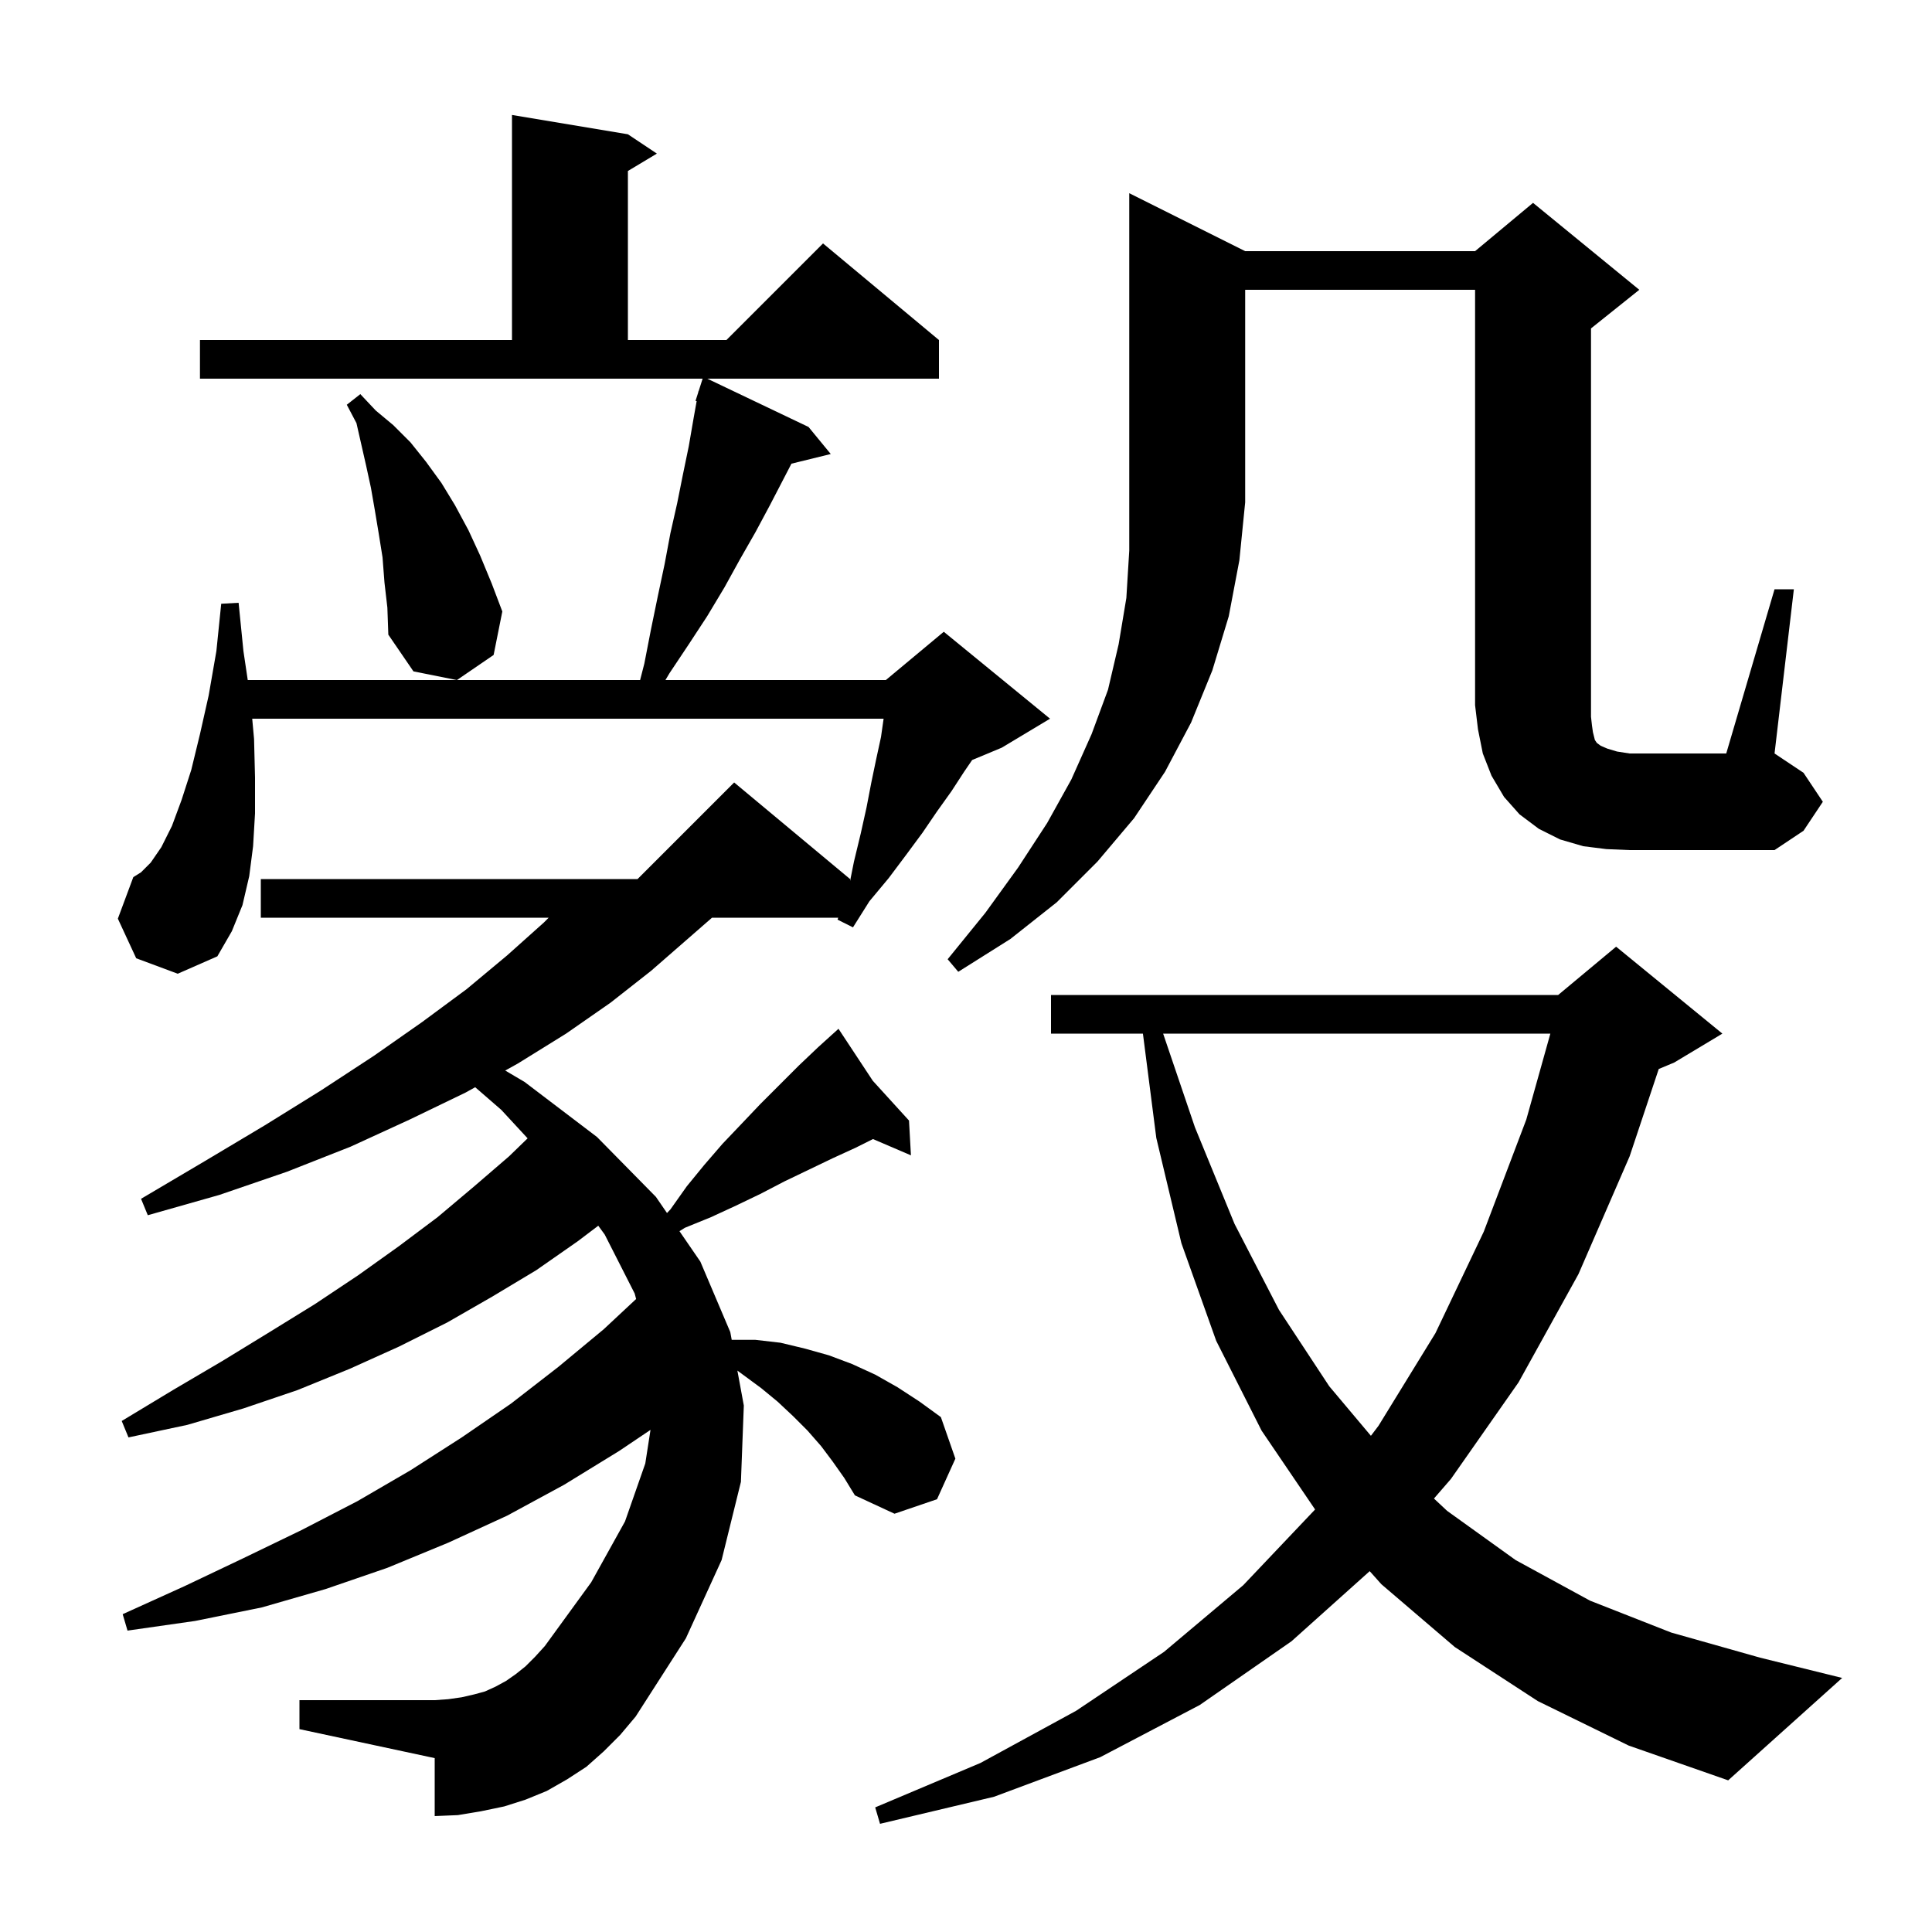 <svg xmlns="http://www.w3.org/2000/svg" xmlns:xlink="http://www.w3.org/1999/xlink" version="1.1" baseProfile="full" viewBox="0 0 200 200" width="200" height="200"><g fill="currentColor"><path d="M 159.2 176.1 L 150.6 170.5 L 143.0 164.0 L 141.791 162.646 L 133.7 169.9 L 124.2 176.5 L 113.9 181.9 L 102.9 186.0 L 91.1 188.8 L 90.6 187.1 L 101.5 182.5 L 111.4 177.1 L 120.5 171.0 L 128.7 164.1 L 136.1 156.3 L 136.134 156.255 L 130.6 148.1 L 125.9 138.8 L 122.3 128.7 L 119.7 117.8 L 118.315 107.0 L 108.8 107.0 L 108.8 103.0 L 161.3 103.0 L 167.3 98.0 L 178.3 107.0 L 173.3 110.0 L 171.713 110.661 L 168.7 119.7 L 163.4 131.9 L 157.2 143.1 L 150.2 153.1 L 148.443 155.128 L 149.8 156.4 L 156.9 161.5 L 164.6 165.7 L 173.0 169.0 L 182.2 171.6 L 190.7 173.7 L 178.9 184.3 L 168.6 180.7 Z M 86.2 151.3 L 85.0 149.7 L 83.6 148.1 L 82.1 146.6 L 80.5 145.1 L 78.8 143.7 L 76.334 141.883 L 77.0 145.5 L 76.7 153.4 L 74.7 161.5 L 71.0 169.6 L 65.8 177.7 L 64.2 179.6 L 62.5 181.3 L 60.7 182.9 L 58.7 184.2 L 56.6 185.4 L 54.4 186.3 L 52.2 187.0 L 49.8 187.5 L 47.4 187.9 L 45.0 188.0 L 45.0 182.0 L 31.0 179.0 L 31.0 176.0 L 45.0 176.0 L 46.4 175.9 L 47.8 175.7 L 49.1 175.4 L 50.2 175.1 L 51.3 174.6 L 52.4 174.0 L 53.4 173.3 L 54.4 172.5 L 55.4 171.5 L 56.4 170.4 L 61.2 163.8 L 64.7 157.5 L 66.8 151.5 L 67.34 148.02 L 64.1 150.2 L 58.4 153.7 L 52.5 156.9 L 46.4 159.7 L 40.1 162.3 L 33.7 164.5 L 27.1 166.4 L 20.2 167.8 L 13.2 168.8 L 12.7 167.1 L 19.1 164.2 L 25.2 161.3 L 31.2 158.4 L 37.0 155.4 L 42.5 152.2 L 47.8 148.8 L 52.9 145.3 L 57.8 141.5 L 62.5 137.6 L 65.852 134.471 L 65.7 133.9 L 62.6 127.8 L 61.933 126.887 L 59.8 128.5 L 55.5 131.5 L 51.0 134.2 L 46.3 136.9 L 41.3 139.4 L 36.2 141.7 L 30.8 143.9 L 25.2 145.8 L 19.4 147.5 L 13.3 148.8 L 12.6 147.1 L 17.9 143.9 L 23.0 140.9 L 27.9 137.9 L 32.6 135.0 L 37.1 132.0 L 41.3 129.0 L 45.3 126.0 L 49.1 122.8 L 52.7 119.7 L 54.618 117.84 L 51.9 114.9 L 49.192 112.549 L 48.2 113.1 L 42.4 115.9 L 36.3 118.7 L 29.7 121.3 L 22.7 123.7 L 15.3 125.8 L 14.6 124.1 L 21.2 120.2 L 27.4 116.5 L 33.2 112.9 L 38.7 109.3 L 43.7 105.8 L 48.3 102.4 L 52.5 98.9 L 56.3 95.5 L 56.8 95.0 L 27.0 95.0 L 27.0 91.0 L 66.0 91.0 L 76.0 81.0 L 88.0 91.0 L 88.0 91.2 L 88.4 89.2 L 89.1 86.3 L 89.7 83.6 L 90.2 81.0 L 90.7 78.6 L 91.2 76.3 L 91.471 74.4 L 26.109 74.4 L 26.3 76.5 L 26.4 80.5 L 26.4 84.2 L 26.2 87.6 L 25.8 90.7 L 25.1 93.7 L 24.0 96.4 L 22.5 99.0 L 18.4 100.8 L 14.1 99.2 L 12.2 95.1 L 13.8 90.8 L 14.6 90.3 L 15.6 89.3 L 16.7 87.7 L 17.8 85.5 L 18.8 82.8 L 19.8 79.7 L 20.7 76.0 L 21.6 72.0 L 22.4 67.4 L 22.9 62.5 L 24.7 62.4 L 25.2 67.4 L 25.647 70.4 L 66.263 70.4 L 66.7 68.7 L 67.4 65.1 L 68.1 61.7 L 68.8 58.4 L 69.4 55.2 L 70.1 52.1 L 70.7 49.1 L 71.3 46.2 L 71.8 43.3 L 72.117 41.527 L 72.0 41.5 L 72.275 40.641 L 72.3 40.5 L 72.318 40.506 L 72.736 39.2 L 20.7 39.2 L 20.7 35.2 L 53.0 35.2 L 53.0 11.9 L 65.0 13.9 L 68.0 15.9 L 65.0 17.7 L 65.0 35.2 L 75.2 35.2 L 85.2 25.2 L 97.2 35.2 L 97.2 39.2 L 73.219 39.2 L 83.7 44.2 L 86.0 47.0 L 81.93 48 L 79.7 52.3 L 78.2 55.1 L 76.6 57.9 L 75.0 60.8 L 73.2 63.8 L 71.3 66.7 L 69.3 69.7 L 68.884 70.4 L 91.7 70.4 L 97.7 65.4 L 108.7 74.4 L 103.7 77.4 L 100.637 78.676 L 99.8 79.9 L 98.5 81.9 L 97.0 84.0 L 95.5 86.2 L 93.8 88.5 L 92.0 90.9 L 90.0 93.3 L 88.3 96.0 L 86.7 95.2 L 86.773 95.0 L 73.707 95.0 L 71.3 97.1 L 67.4 100.5 L 63.2 103.8 L 58.6 107.0 L 53.6 110.1 L 52.3 110.822 L 54.3 112.0 L 61.8 117.7 L 67.9 123.9 L 69.047 125.571 L 69.4 125.2 L 71.1 122.8 L 72.9 120.6 L 74.8 118.4 L 76.8 116.3 L 78.7 114.3 L 82.7 110.3 L 84.7 108.4 L 86.057 107.172 L 86.0 107.1 L 86.062 107.168 L 86.8 106.5 L 90.352 111.882 L 94.1 116.0 L 94.3 119.6 L 90.369 117.915 L 88.6 118.8 L 86.2 119.9 L 81.2 122.3 L 78.7 123.6 L 76.2 124.8 L 73.6 126.0 L 70.9 127.1 L 70.338 127.451 L 72.5 130.6 L 75.6 137.9 L 75.747 138.7 L 78.2 138.7 L 80.8 139.0 L 83.3 139.6 L 85.8 140.3 L 88.2 141.2 L 90.6 142.3 L 92.9 143.6 L 95.2 145.1 L 97.4 146.7 L 98.9 151.0 L 97.0 155.2 L 92.6 156.7 L 88.5 154.8 L 87.4 153.0 Z M 120.407 107.0 L 123.7 116.7 L 127.8 126.7 L 132.4 135.6 L 137.6 143.5 L 141.916 148.634 L 142.7 147.6 L 148.6 138.0 L 153.6 127.5 L 158.0 115.9 L 160.492 107.0 Z M 128.9 26.0 L 152.7 26.0 L 158.7 21.0 L 169.7 30.0 L 164.7 34.0 L 164.7 74.2 L 164.8 75.1 L 164.9 75.8 L 165.1 76.6 L 165.3 76.9 L 165.7 77.2 L 166.4 77.5 L 167.4 77.8 L 168.7 78.0 L 178.7 78.0 L 183.7 61.0 L 185.7 61.0 L 183.7 78.0 L 186.7 80.0 L 188.7 83.0 L 186.7 86.0 L 183.7 88.0 L 168.7 88.0 L 166.3 87.9 L 163.9 87.6 L 161.5 86.9 L 159.3 85.8 L 157.3 84.3 L 155.7 82.5 L 154.4 80.3 L 153.5 78.0 L 153.0 75.5 L 152.7 73.0 L 152.7 30.0 L 128.9 30.0 L 128.9 52.0 L 128.3 58.0 L 127.2 63.8 L 125.5 69.4 L 123.3 74.8 L 120.6 79.9 L 117.4 84.7 L 113.6 89.2 L 109.4 93.4 L 104.6 97.2 L 99.2 100.6 L 98.1 99.3 L 102.0 94.5 L 105.4 89.8 L 108.4 85.2 L 110.9 80.7 L 113.0 76.0 L 114.7 71.4 L 115.8 66.7 L 116.6 61.9 L 116.9 57.0 L 116.9 20.0 Z M 39.8 60.3 L 39.6 57.7 L 39.2 55.2 L 38.8 52.8 L 38.4 50.5 L 37.9 48.2 L 36.9 43.8 L 35.9 41.9 L 37.3 40.8 L 38.9 42.5 L 40.7 44.0 L 42.5 45.8 L 44.1 47.8 L 45.7 50.0 L 47.1 52.3 L 48.5 54.9 L 49.7 57.5 L 50.9 60.4 L 52.0 63.3 L 51.1 67.8 L 47.3 70.4 L 42.8 69.5 L 40.2 65.7 L 40.1 62.9 Z "/></g></svg>